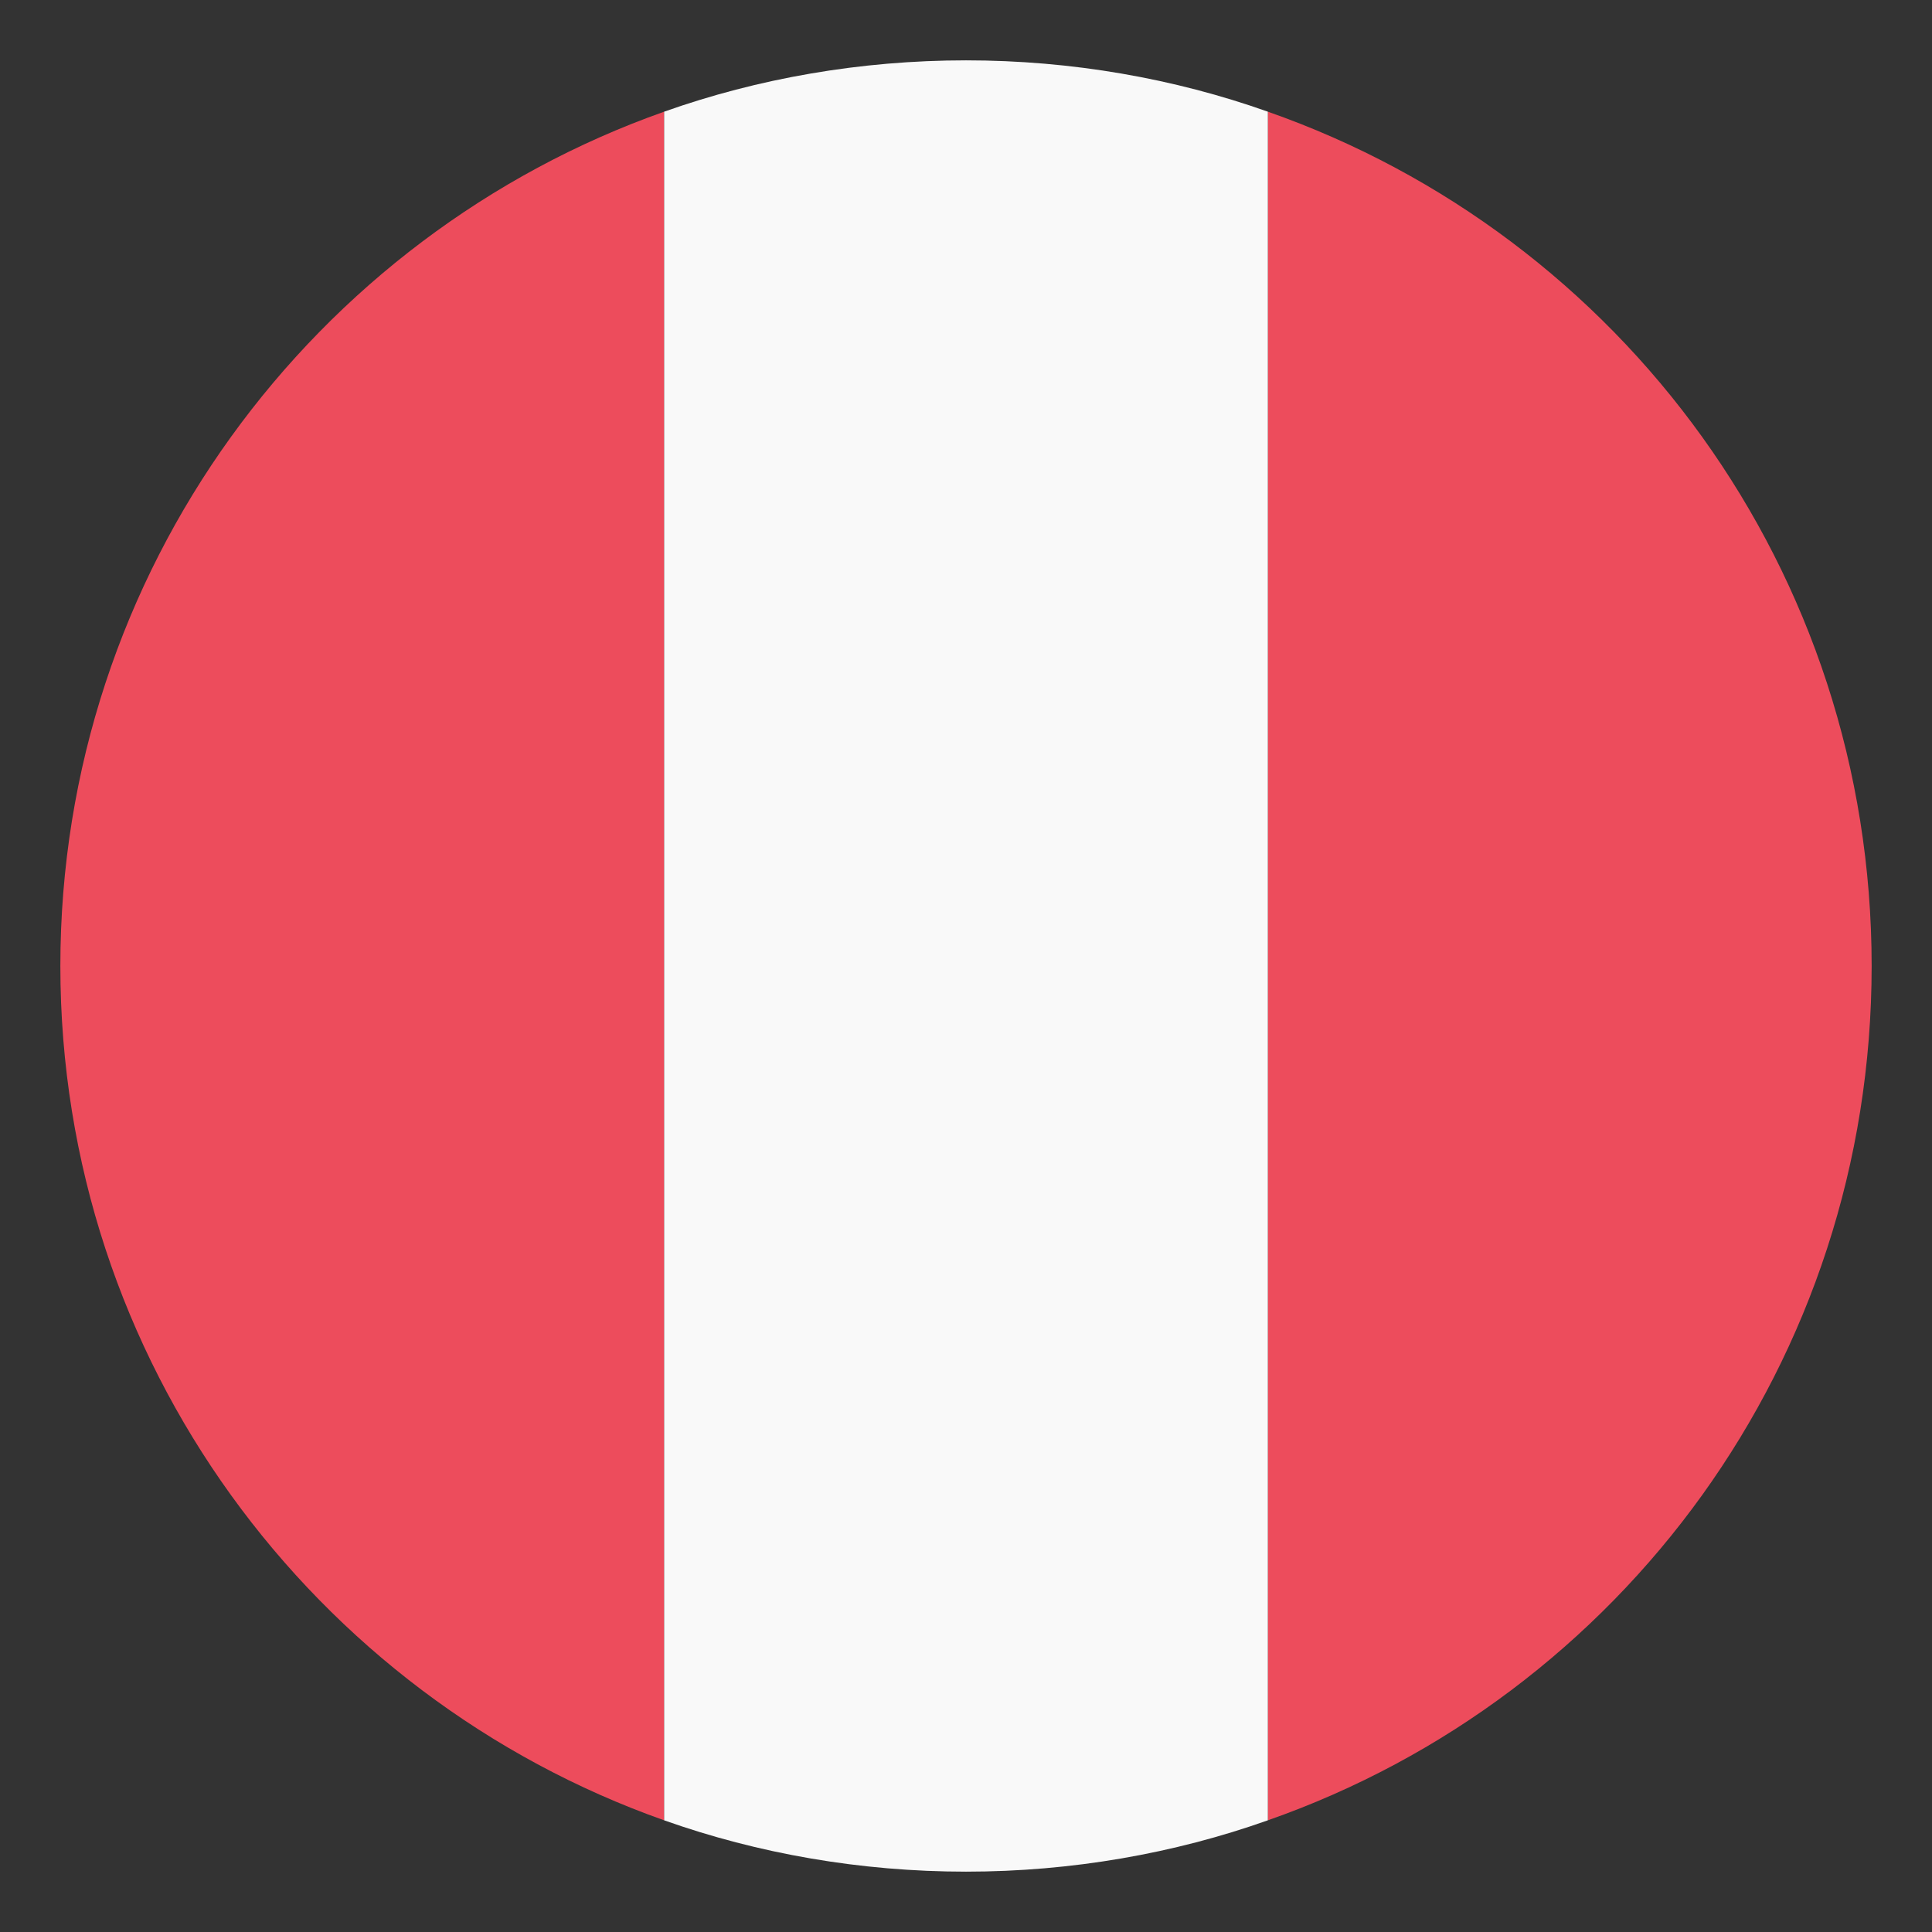 <svg width="21" height="21" viewBox="0 0 21 21" fill="none" xmlns="http://www.w3.org/2000/svg">
<rect x="0" y="0" width="21" height="21" fill="#333333" stroke="none"/>
<g clip-path="url(#clip0_126_1395)">
<path d="M20.344 10.5C20.344 6.202 17.62 2.559 13.781 1.214V19.786C17.62 18.441 20.344 14.798 20.344 10.5Z" fill="#ED4C5C"/>
<path d="M0.656 10.5C0.656 14.798 3.413 18.441 7.219 19.786V1.214C3.413 2.559 0.656 6.202 0.656 10.5Z" fill="#ED4C5C"/>
<path d="M13.781 1.214C12.764 0.853 11.648 0.656 10.5 0.656C9.352 0.656 8.236 0.853 7.219 1.214V19.786C8.236 20.147 9.352 20.344 10.5 20.344C11.648 20.344 12.764 20.147 13.781 19.786V1.214Z" fill="#F9F9F9"/>
</g>
<defs>
<clipPath id="clip0_126_1395">
<rect width="21" height="21" fill="white"/>
</clipPath>
</defs>
</svg>
